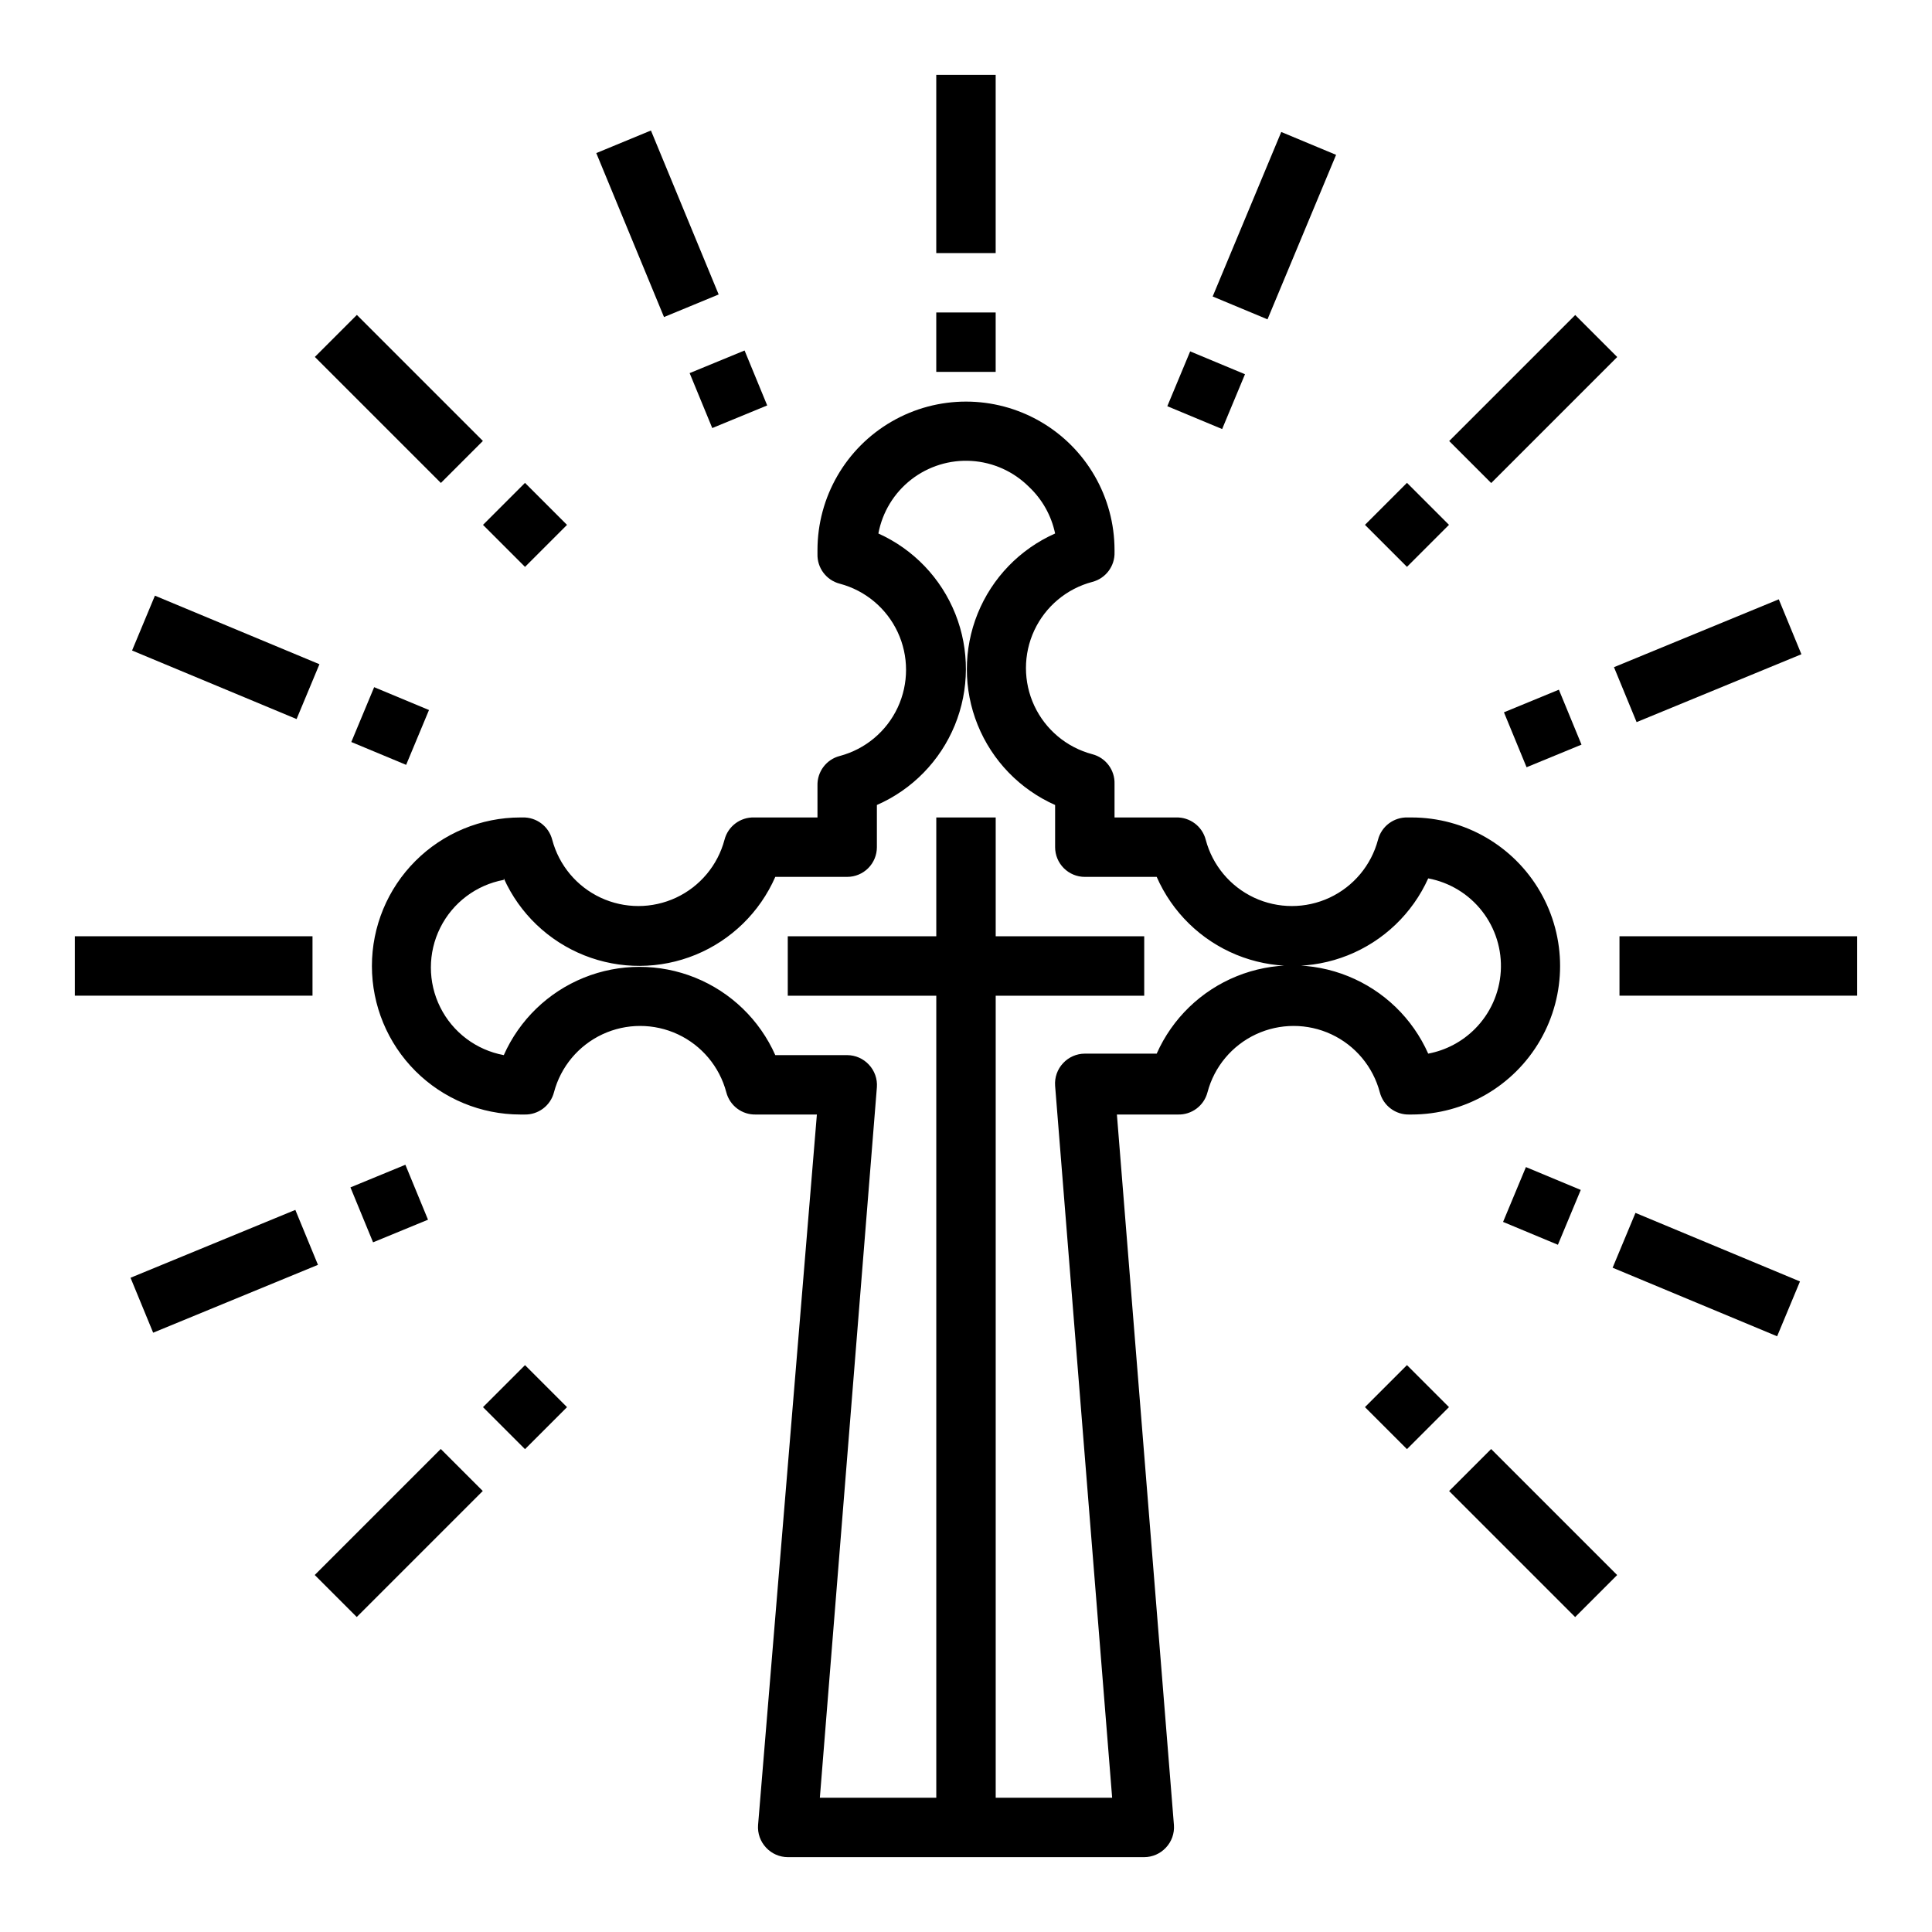 <?xml version="1.0" encoding="UTF-8"?>
<!-- Uploaded to: ICON Repo, www.iconrepo.com, Generator: ICON Repo Mixer Tools -->
<svg fill="#000000" width="800px" height="800px" version="1.1" viewBox="144 144 512 512" xmlns="http://www.w3.org/2000/svg">
 <g>
  <path d="m242.56 400c0 10.438 4.144 20.449 11.527 27.832 7.383 7.379 17.395 11.527 27.832 11.527h1.023c3.684 0.117 6.953-2.336 7.871-5.906 1.793-6.762 6.492-12.383 12.828-15.348 6.34-2.961 13.664-2.961 20.004 0 6.336 2.965 11.035 8.586 12.828 15.348 0.918 3.57 4.188 6.023 7.871 5.906h16.137l-15.586 188.3c-0.164 2.207 0.609 4.375 2.125 5.984 1.484 1.598 3.566 2.512 5.746 2.519h94.465c2.184-0.008 4.262-0.922 5.746-2.519 1.52-1.609 2.289-3.777 2.125-5.984l-15.113-188.3h16.137c3.684 0.117 6.953-2.336 7.875-5.906 1.789-6.762 6.488-12.383 12.824-15.348 6.34-2.961 13.664-2.961 20.004 0 6.34 2.965 11.035 8.586 12.828 15.348 0.918 3.57 4.188 6.023 7.871 5.906h0.551c14.062 0 27.055-7.504 34.086-19.68 7.031-12.18 7.031-27.184 0-39.359-7.031-12.18-20.023-19.684-34.086-19.684h-1.023c-3.68-0.113-6.953 2.34-7.871 5.906-1.793 6.762-6.488 12.383-12.828 15.348-6.34 2.961-13.664 2.961-20.004 0-6.336-2.965-11.035-8.586-12.824-15.348-0.922-3.566-4.191-6.019-7.875-5.906h-16.293v-8.895c0.117-3.68-2.336-6.953-5.906-7.871-6.762-1.793-12.383-6.488-15.348-12.828-2.961-6.34-2.961-13.664 0-20.004 2.965-6.336 8.586-11.035 15.348-12.824 3.57-0.922 6.023-4.191 5.906-7.875v-0.551c0-14.062-7.504-27.055-19.68-34.086-12.18-7.031-27.184-7.031-39.359 0-12.18 7.031-19.684 20.023-19.684 34.086v1.023c-0.113 3.684 2.34 6.953 5.906 7.875 6.762 1.789 12.383 6.488 15.348 12.824 2.961 6.34 2.961 13.664 0 20.004-2.965 6.34-8.586 11.035-15.348 12.828-3.566 0.918-6.019 4.188-5.906 7.871v8.422h-16.766c-3.684-0.113-6.953 2.34-7.871 5.906-1.793 6.762-6.492 12.383-12.828 15.348-6.34 2.961-13.664 2.961-20.004 0-6.336-2.965-11.035-8.586-12.828-15.348-0.918-3.566-4.188-6.019-7.871-5.906h-0.551c-10.438 0-20.449 4.148-27.832 11.531-7.383 7.379-11.527 17.391-11.527 27.832zm34.953-23.223c4.191 9.309 11.84 16.625 21.328 20.402 9.488 3.777 20.07 3.719 29.516-0.16 9.445-3.883 17.012-11.281 21.105-20.637h19.051c2.086 0 4.09-0.828 5.566-2.305s2.305-3.481 2.305-5.566v-11.18c9.355-4.09 16.754-11.66 20.637-21.105 3.879-9.445 3.938-20.027 0.16-29.516-3.777-9.488-11.094-17.137-20.402-21.328 1.059-5.664 4.148-10.742 8.691-14.285 4.543-3.539 10.227-5.301 15.973-4.945 5.75 0.355 11.172 2.797 15.246 6.871 3.519 3.312 5.938 7.625 6.926 12.359-9.332 4.141-16.691 11.75-20.52 21.215-3.828 9.469-3.828 20.051 0 29.516 3.828 9.469 11.188 17.074 20.52 21.219v11.18c0 2.086 0.832 4.09 2.309 5.566s3.477 2.305 5.566 2.305h19.051-0.004c4.094 9.355 11.66 16.754 21.105 20.637 9.445 3.879 20.031 3.938 29.516 0.16 9.488-3.777 17.137-11.094 21.332-20.402 5.66 1.059 10.742 4.148 14.281 8.691 3.543 4.543 5.301 10.227 4.949 15.973-0.355 5.75-2.801 11.172-6.871 15.246-3.367 3.375-7.676 5.652-12.359 6.535-4.144-9.336-11.75-16.691-21.219-20.52-9.465-3.832-20.051-3.832-29.516 0-9.465 3.828-17.074 11.184-21.219 20.52h-19.047c-2.184 0.004-4.266 0.918-5.75 2.516-1.516 1.609-2.285 3.781-2.125 5.984l15.117 188.69h-30.859v-212.54h39.359v-15.746h-39.359v-31.488h-15.746v31.488h-39.359v15.742h39.359v212.55h-30.855l15.113-188.3c0.164-2.203-0.609-4.375-2.125-5.984-1.484-1.598-3.566-2.512-5.746-2.519h-19.051c-4.144-9.332-11.75-16.691-21.219-20.52-9.465-3.828-20.051-3.828-29.516 0-9.465 3.828-17.074 11.188-21.215 20.52-7.297-1.348-13.531-6.043-16.84-12.68-3.312-6.637-3.312-14.445 0-21.082 3.309-6.637 9.543-11.332 16.84-12.684z"/>
  <path d="m392.12 163.84h15.742v47.23h-15.742z"/>
  <path d="m392.12 226.81h15.742v15.742h-15.742z"/>
  <path d="m573.18 392.12h62.977v15.742h-62.977z"/>
  <path d="m163.84 392.12h62.977v15.742h-62.977z"/>
  <path d="m528.05 260.88 33.398-33.398 11.133 11.133-33.398 33.398z"/>
  <path d="m505.73 283.09 11.133-11.133 11.133 11.133-11.133 11.133z"/>
  <path d="m227.41 561.39 33.398-33.398 11.133 11.133-33.398 33.398z"/>
  <path d="m272 516.91 11.133-11.133 11.133 11.133-11.133 11.133z"/>
  <path d="m528.03 539.14 11.133-11.133 33.398 33.398-11.133 11.133z"/>
  <path d="m505.73 516.9 11.133-11.133 11.133 11.133-11.133 11.133z"/>
  <path d="m227.44 238.59 11.133-11.133 33.398 33.398-11.133 11.133z"/>
  <path d="m272 283.1 11.133-11.133 11.133 11.133-11.133 11.133z"/>
  <path d="m465.37 222.57 18.176-43.594 14.531 6.059-18.176 43.594z"/>
  <path d="m453.35 251.65 6.055-14.531 14.531 6.055-6.055 14.531z"/>
  <path d="m571.36 479.96 6.055-14.531 43.598 18.168-6.055 14.531z"/>
  <path d="m542.33 467.82 6.055-14.531 14.531 6.055-6.055 14.531z"/>
  <path d="m179 316.39 6.055-14.531 43.598 18.168-6.055 14.531z"/>
  <path d="m237.1 340.64 6.055-14.531 14.531 6.055-6.055 14.531z"/>
  <path d="m571.72 320.81 43.676-17.984 5.996 14.559-43.676 17.984z"/>
  <path d="m542.56 332.77 14.559-5.996 5.996 14.559-14.559 5.996z"/>
  <path d="m178.59 482.62 43.676-17.984 5.996 14.559-43.676 17.984z"/>
  <path d="m236.87 458.67 14.559-5.996 5.996 14.559-14.559 5.996z"/>
  <path d="m302.02 184.57 14.484-5.984 17.949 43.453-14.484 5.984z"/>
  <path d="m326.76 242.88 14.559-5.996 5.996 14.559-14.559 5.996z"/>
 </g>
</svg>
